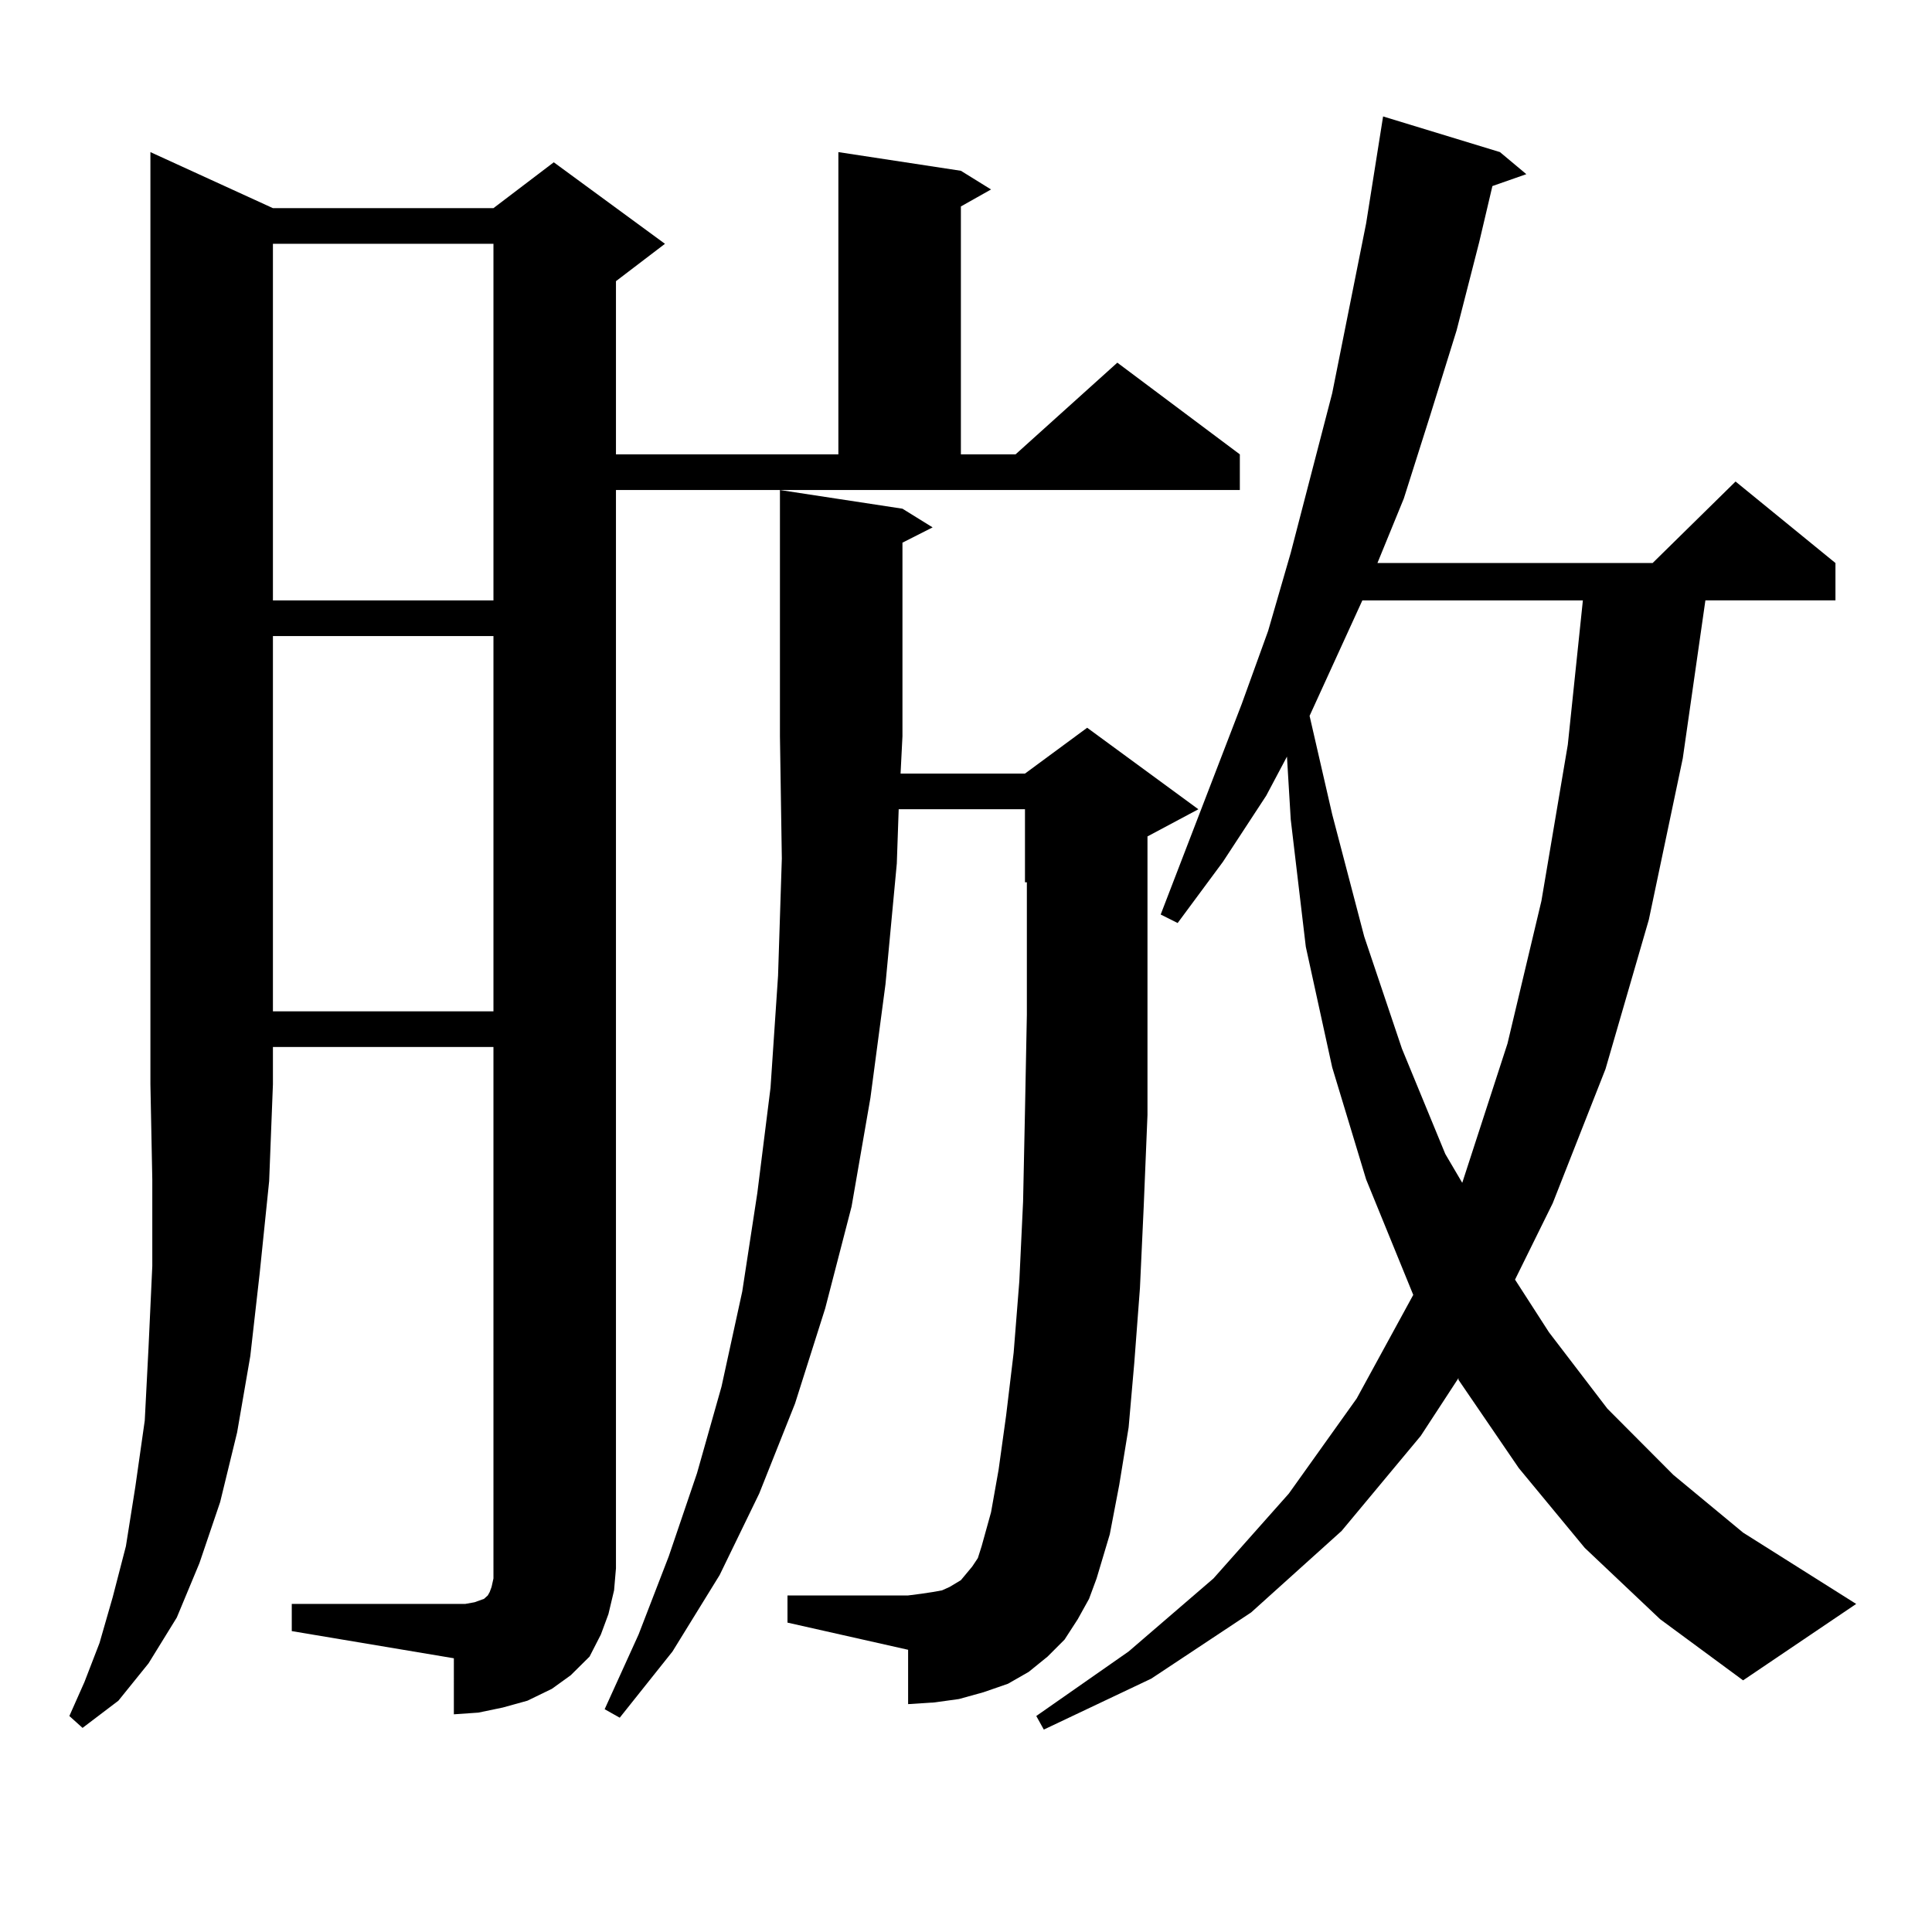 <?xml version="1.0" encoding="utf-8"?>
<!-- Generator: Adobe Illustrator 16.0.0, SVG Export Plug-In . SVG Version: 6.00 Build 0)  -->
<!DOCTYPE svg PUBLIC "-//W3C//DTD SVG 1.1//EN" "http://www.w3.org/Graphics/SVG/1.1/DTD/svg11.dtd">
<svg version="1.1" id="图层_1" xmlns="http://www.w3.org/2000/svg" xmlns:xlink="http://www.w3.org/1999/xlink" x="0px" y="0px"
	 width="1000px" height="1000px" viewBox="0 0 1000 1000" enable-background="new 0 0 1000 1000" xml:space="preserve">
<path d="M141.265,107.734h114.144l31.219-23.73l57.56,42.188l-25.365,19.336v89.648H433.94V78.73l63.413,9.668l15.609,9.668
	l-15.609,8.789v128.32h28.292l52.682-47.461l63.413,47.461v18.457H318.821v558.105l-0.976,11.426l-2.927,12.305l-3.902,10.547
	l-5.854,11.426l-9.756,9.668l-9.756,7.031l-12.683,6.152l-12.683,3.516l-12.683,2.637l-12.683,0.879V858.32l-83.9-14.063v-14.063
	h83.9h5.854l4.878-0.879l4.878-1.758l1.951-1.758l0.976-1.758l0.976-2.637l0.976-4.395v-5.273V541.914H141.265v19.336l-1.951,50.098
	l-4.878,47.461l-4.878,43.066l-6.829,39.551l-8.78,36.035l-10.731,31.641L91.51,837.227l-14.634,23.73l-15.609,19.336L42.73,894.355
	l-6.829-6.152l7.805-17.578l7.805-20.215l6.829-23.73l6.829-26.367l4.878-30.762l4.878-34.277l1.951-37.793l1.951-42.188v-44.824
	l-0.976-49.219V78.73L141.265,107.734z M141.265,126.191v184.57h114.144v-184.57H141.265z M141.265,329.219v194.238h114.144V329.219
	H141.265z M557.84,838.105l-6.829,10.547l-8.78,8.789l-9.756,7.91l-10.731,6.152l-12.683,4.395l-12.683,3.516l-12.683,1.758
	l-13.658,0.879v-28.125L407.6,839.863v-14.063h62.438l6.829-0.879l5.854-0.879l4.878-0.879l3.902-1.758l5.854-3.516l2.927-3.516
	l2.927-3.516l2.927-4.395l1.951-6.152l4.878-17.578l3.902-21.973l3.902-28.125l3.902-32.52l2.927-36.914l1.951-41.309l0.976-46.582
	l0.976-50.098v-55.371V456.66h-0.976v-37.793h-65.364l-0.976,28.125l-5.854,62.402l-7.805,58.887l-9.756,56.25l-13.658,52.734
	l-15.609,49.219l-18.536,46.582l-20.487,42.188l-24.39,39.551l-27.316,34.277l-7.805-4.395l17.561-38.672l15.609-40.43
	l14.634-43.066l12.683-44.824l10.731-49.219l7.805-50.977l6.829-54.492L402.722,505l1.951-60.645l-0.976-63.281V253.633
	l63.413,9.668l15.609,9.668l-15.609,7.91v100.195l-0.976,19.336h64.389l32.194-23.73l57.56,42.188l-26.341,14.063v36.914v55.371
	v51.855l-1.951,47.461l-1.951,42.188l-2.927,38.672l-2.927,33.398l-4.878,29.883l-4.878,25.488l-6.829,22.852l-3.902,10.547
	L557.84,838.105z M820.272,801.191l-34.146-41.309l-31.219-45.703v-0.879l-19.512,29.883l-40.975,49.219l-46.828,42.188
	l-51.706,34.277l-55.608,26.367l-3.902-7.031l47.804-33.398l43.901-37.793l39.023-43.945l35.121-49.219l29.268-53.613l-24.39-59.766
	l-17.561-58.008l-13.658-62.402l-7.805-65.918l-1.951-32.52l-10.731,20.215l-22.438,34.277l-23.414,31.641l-8.78-4.395
	l41.95-108.984l13.658-37.793l11.707-40.43l21.463-82.617l17.561-87.891l8.78-55.371l60.486,18.457l13.658,11.426l-17.561,6.152
	l-6.829,29.004l-11.707,45.703l-13.658,43.945l-13.658,43.066l-13.658,33.398h142.436l42.926-42.188l51.706,42.188v19.336H882.71
	L871.003,392.5l-17.561,83.496l-22.438,77.344l-27.316,69.434l-19.512,39.551l17.561,27.246l30.243,39.551l34.146,34.277
	l36.097,29.883l58.535,36.914l-58.535,39.551l-42.926-31.641L820.272,801.191z M705.153,310.762l-27.316,59.766l11.707,50.977
	l16.585,63.281l19.512,58.008l22.438,54.492l8.78,14.941l23.414-72.07l17.561-73.828l13.658-80.859l7.805-74.707H705.153z"/>
</svg>
